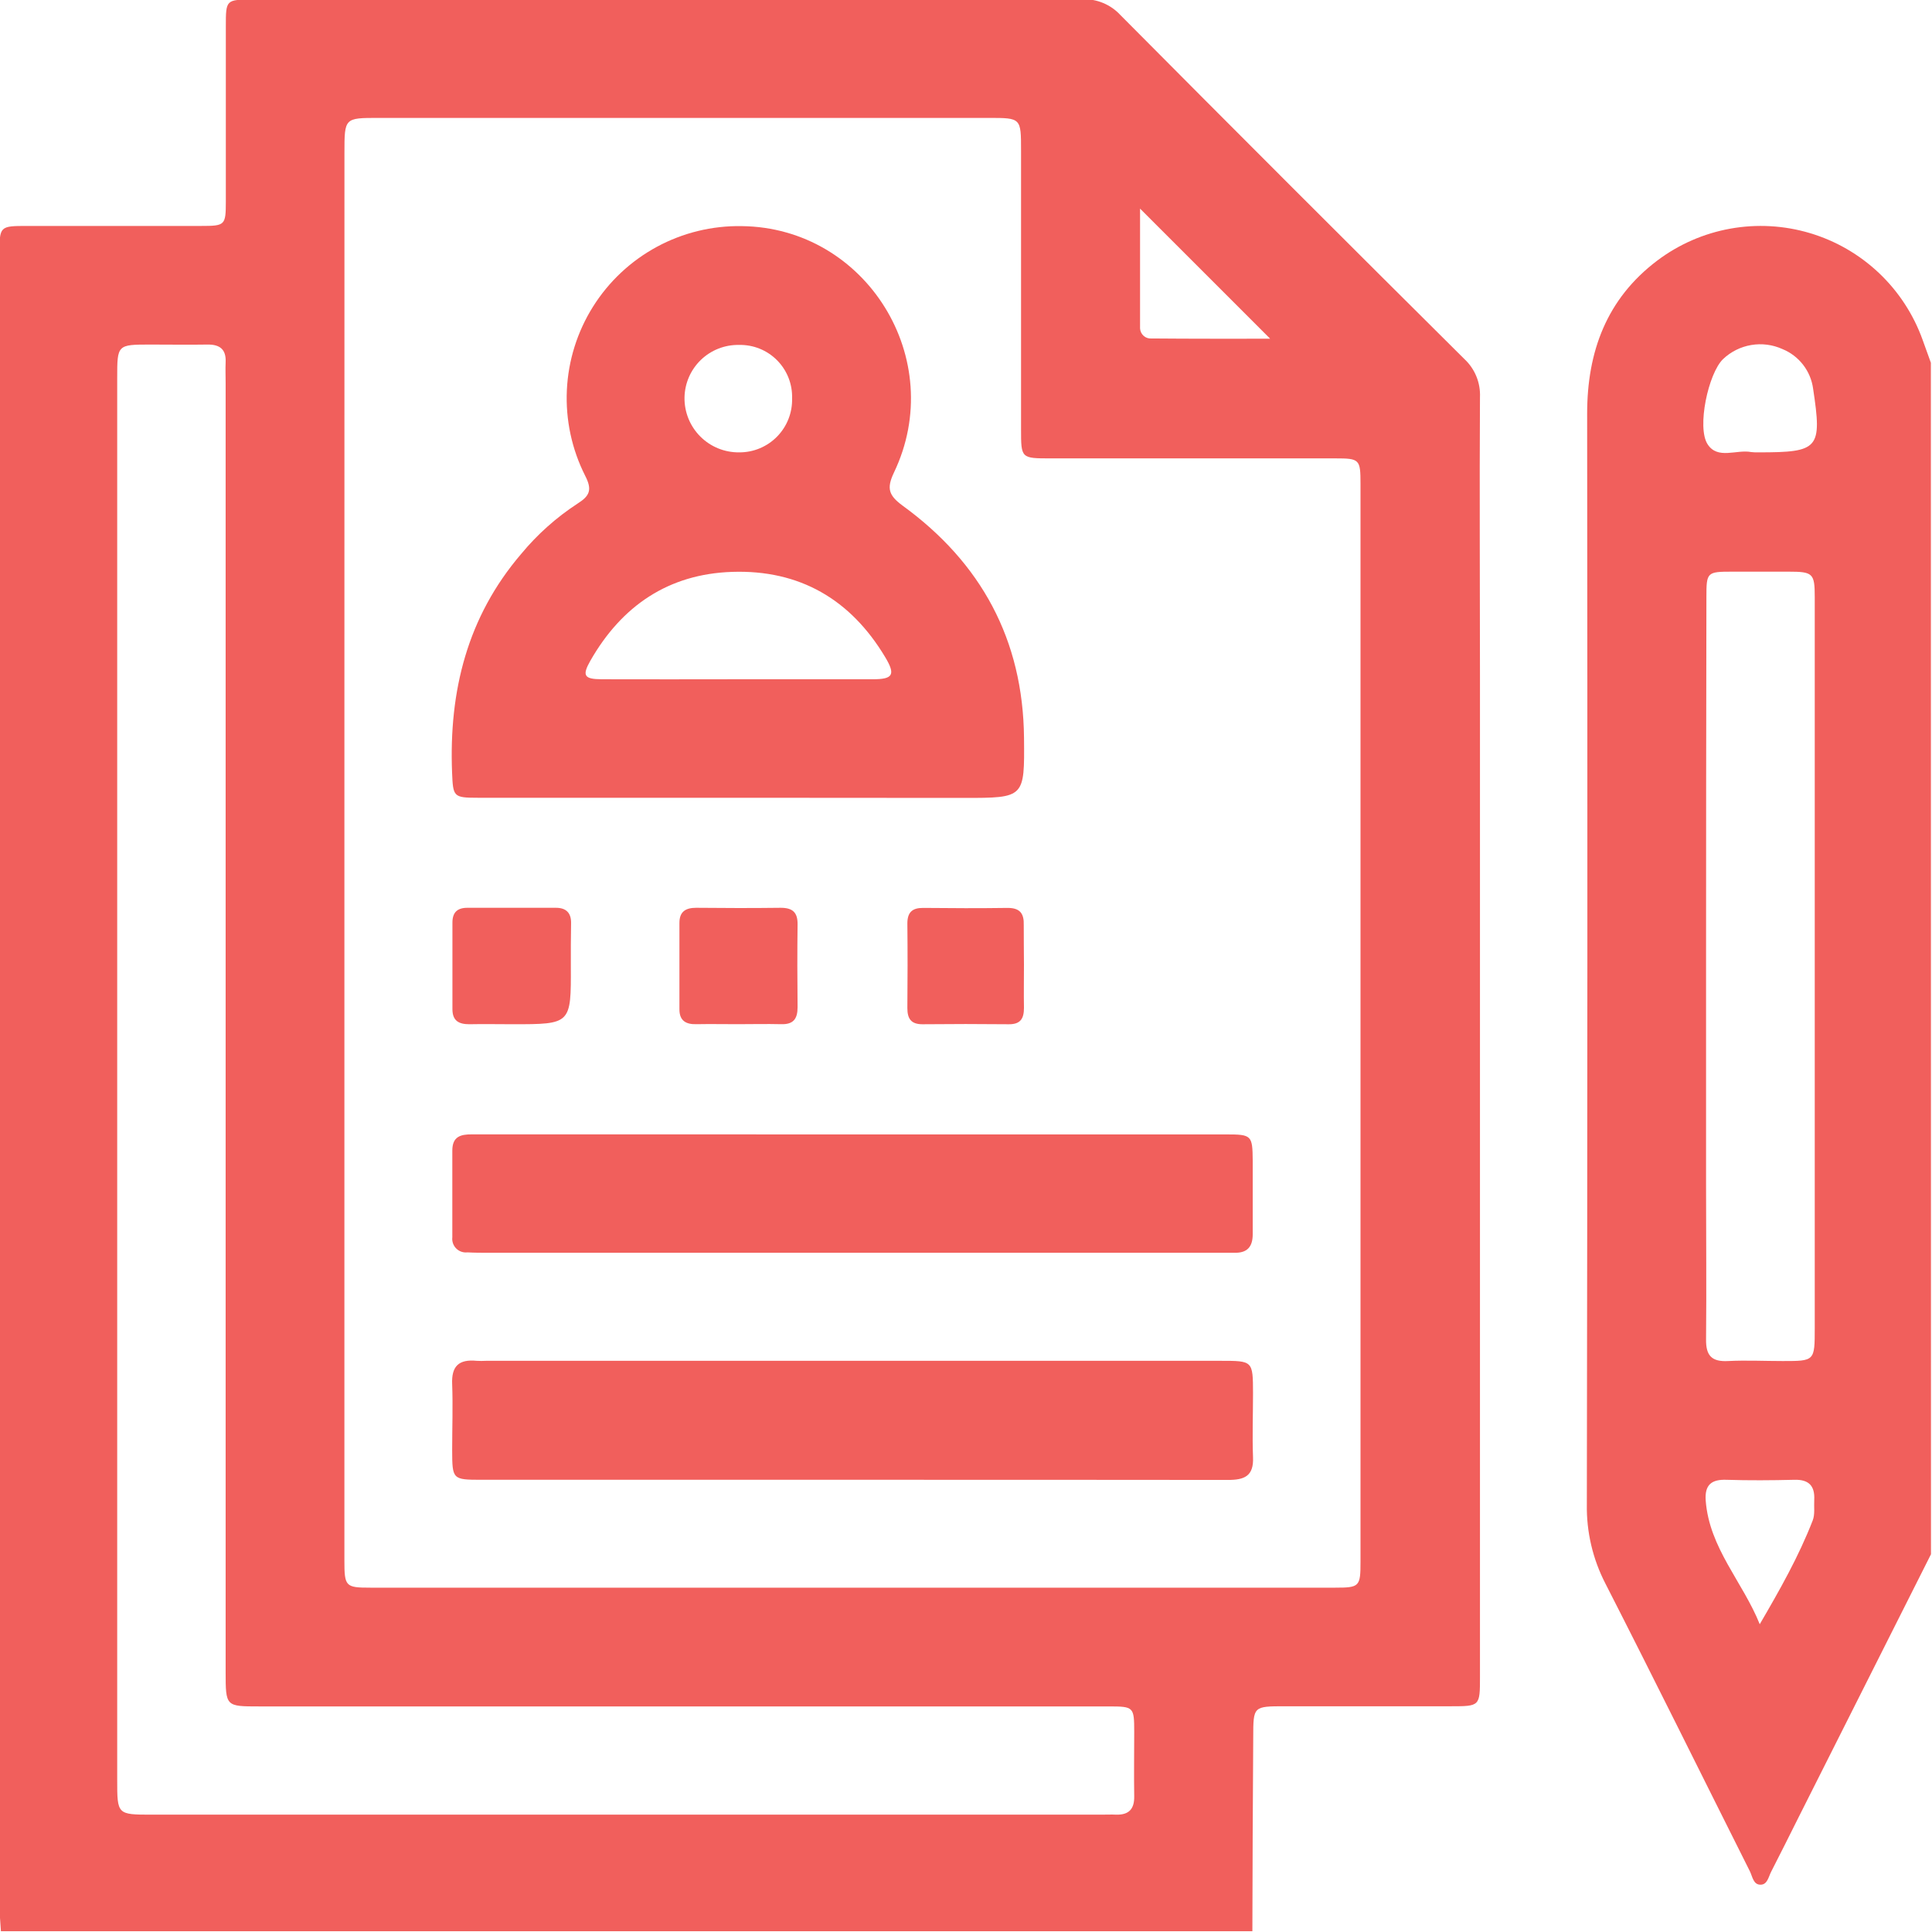 <svg width="512" height="512" viewBox="0 0 512 512" fill="none" xmlns="http://www.w3.org/2000/svg">
<g clip-path="url(#clip0_1311_189)">
<g clip-path="url(#clip1_1311_189)">
<path d="M331.892 511.789H0.241C0.107 509.467 -0.133 507.158 -0.133 504.835C-0.133 456.055 -0.133 407.276 -0.133 358.496V67.313C-0.133 59.905 -0.133 59.878 7.328 59.878C22.651 59.878 37.96 59.878 53.283 59.878C59.649 59.878 59.836 59.691 59.849 53.485C59.849 38.002 59.849 22.52 59.849 7.037C59.849 -0.091 59.85 -0.117 67.084 -0.117C140.351 -0.117 213.605 -0.144 286.845 -0.198C288.728 -0.269 290.604 0.068 292.344 0.792C294.083 1.515 295.646 2.608 296.922 3.993C327.176 34.452 357.55 64.826 388.043 95.115C389.433 96.399 390.525 97.971 391.244 99.72C391.964 101.47 392.292 103.356 392.208 105.246C392.061 129.885 392.208 154.524 392.208 179.163C392.208 267.566 392.208 355.969 392.208 444.372C392.208 452.154 392.208 452.18 384.466 452.18C369.811 452.18 355.16 452.18 340.514 452.18C332.132 452.18 332.132 452.18 332.119 460.349C332.003 477.504 331.927 494.651 331.892 511.789ZM91.269 225.691V413.513C91.269 420.441 91.549 420.748 98.156 420.748C183.391 420.748 268.63 420.748 353.875 420.748C360.295 420.748 360.548 420.441 360.548 413.9C360.548 318.69 360.548 223.48 360.548 128.27C360.548 121.716 360.321 121.476 353.875 121.476C328.728 121.476 303.587 121.476 278.45 121.476C270.615 121.476 270.588 121.476 270.588 113.815C270.588 89.176 270.588 64.537 270.588 39.898C270.588 31.275 270.588 31.248 262.099 31.248H100.265C91.295 31.248 91.282 31.249 91.282 40.498L91.269 225.691ZM31.06 285.914V471.667C31.06 480.864 31.059 480.904 40.189 480.904H291.864C293.198 480.904 294.533 480.837 295.868 480.904C299.231 480.97 300.646 479.342 300.579 475.992C300.486 470.333 300.579 464.673 300.579 459.014C300.579 452.34 300.432 452.234 293.906 452.22C269.934 452.22 245.962 452.22 221.991 452.22H68.685C59.809 452.22 59.81 452.22 59.796 443.118V101.508C59.796 99.68 59.716 97.851 59.796 96.023C59.97 92.552 58.234 91.258 54.938 91.311C49.946 91.391 44.954 91.311 39.962 91.311C31.073 91.311 31.06 91.311 31.06 100.147C31.06 162.069 31.06 223.992 31.06 285.914ZM336.55 89.71L302.127 55.287C302.127 65.671 302.127 76.349 302.127 87.027C302.145 87.409 302.241 87.783 302.409 88.127C302.576 88.471 302.812 88.777 303.102 89.027C303.392 89.277 303.729 89.465 304.094 89.58C304.459 89.695 304.843 89.735 305.224 89.696C315.808 89.79 326.366 89.763 336.59 89.763L336.55 89.71Z" fill="#F15F5C"/>
<path d="M511.731 411.89L476.735 481.415C474.266 486.327 471.836 491.252 469.34 496.097C468.673 497.432 468.366 499.381 466.671 499.461C464.629 499.568 464.429 497.285 463.735 495.91C450.975 470.484 438.375 444.951 425.442 419.644C422.096 413.164 420.408 405.955 420.53 398.662C420.69 302.313 420.717 205.968 420.61 109.628C420.61 93.198 425.749 79.21 439.176 69.066C444.877 64.765 451.51 61.864 458.538 60.597C465.567 59.331 472.795 59.734 479.639 61.775C486.483 63.815 492.751 67.436 497.939 72.345C503.126 77.254 507.087 83.313 509.502 90.034L511.704 96.134L511.731 411.89ZM452.123 256.021V313.974C452.123 327.628 452.256 341.283 452.123 354.924C452.056 359.315 453.671 360.917 457.969 360.69C462.787 360.449 467.632 360.69 472.45 360.69C480.912 360.69 480.926 360.69 480.926 351.987C480.926 291.551 480.926 231.11 480.926 170.665C480.926 166.501 480.926 162.336 480.926 158.172C480.926 151.925 480.418 151.498 473.972 151.498C468.98 151.498 463.984 151.498 458.983 151.498C452.376 151.498 452.216 151.672 452.216 158.172C452.154 190.775 452.123 223.391 452.123 256.021ZM466.057 119.879C482.074 119.879 482.888 118.918 480.499 103.048C480.193 100.728 479.279 98.531 477.849 96.678C476.419 94.826 474.524 93.386 472.357 92.504C469.766 91.331 466.884 90.959 464.081 91.435C461.277 91.91 458.68 93.212 456.62 95.173C452.723 98.937 449.64 113.272 452.523 117.716C455.193 121.881 460.171 119.051 464.068 119.799C464.728 119.879 465.393 119.906 466.057 119.879ZM466.324 430.482C471.663 421.339 476.695 412.45 480.392 402.92C481.019 401.305 480.686 399.316 480.792 397.501C480.993 393.764 479.351 392.029 475.453 392.162C469.487 392.309 463.521 392.349 457.555 392.162C453.551 392.016 451.735 393.497 452.029 397.648C452.963 410.261 461.893 419.271 466.377 430.496L466.324 430.482Z" fill="#F15F5C"/>
<path d="M195.537 211.416H126.652C120.125 211.416 120.072 211.149 119.805 204.742C118.951 183.187 123.809 163.486 138.158 146.749C142.412 141.611 147.415 137.143 152.999 133.495C156.296 131.426 157.004 129.824 155.068 126.06C151.529 119.049 149.86 111.242 150.224 103.397C150.589 95.551 152.974 87.932 157.148 81.279C161.323 74.626 167.145 69.165 174.051 65.423C180.957 61.682 188.712 59.788 196.565 59.925C229.559 60.285 251.288 95.215 236.9 125.246C234.885 129.477 235.565 131.306 239.169 133.975C260.017 149.124 271.135 169.532 271.376 195.56C271.522 211.456 271.549 211.456 255.426 211.456L195.537 211.416ZM195.377 180.01C207.389 180.01 219.402 180.01 231.334 180.01C236.673 180.01 237.381 178.809 234.578 174.137C225.421 158.841 211.887 150.953 194.015 151.554C177.145 152.114 164.785 160.55 156.483 175.045C154.201 179.049 154.788 179.983 159.42 180.01C171.405 180.063 183.391 180.01 195.377 180.01ZM195.831 91.411C193.967 91.377 192.115 91.712 190.38 92.395C188.646 93.078 187.064 94.097 185.724 95.392C184.383 96.688 183.312 98.235 182.57 99.945C181.829 101.655 181.432 103.495 181.402 105.359C181.375 107.271 181.732 109.169 182.45 110.942C183.169 112.714 184.235 114.324 185.586 115.678C186.937 117.031 188.546 118.1 190.317 118.822C192.087 119.544 193.985 119.904 195.898 119.881C197.765 119.892 199.615 119.528 201.339 118.81C203.063 118.092 204.625 117.035 205.932 115.702C207.24 114.368 208.266 112.785 208.949 111.048C209.633 109.31 209.96 107.453 209.912 105.586C209.971 103.716 209.647 101.855 208.962 100.114C208.276 98.374 207.242 96.793 205.924 95.466C204.606 94.139 203.031 93.095 201.295 92.397C199.56 91.7 197.7 91.365 195.831 91.411Z" fill="#F15F5C"/>
<path d="M225.459 392.156H127.611C119.909 392.156 119.856 392.063 119.829 384.321C119.829 378.502 120.043 372.656 119.829 366.85C119.603 361.991 121.644 360.176 126.303 360.63C127.134 360.677 127.967 360.677 128.799 360.63H323.481C332.036 360.63 332.036 360.63 332.063 369.199C332.063 374.858 331.85 380.517 332.063 386.163C332.29 391.235 329.741 392.223 325.323 392.196C292.021 392.156 258.733 392.156 225.459 392.156Z" fill="#F15F5C"/>
<path d="M225.992 300.631H324.895C331.702 300.631 331.929 300.845 331.983 307.612C331.983 314.112 331.983 320.599 331.983 327.099C331.983 330.382 330.554 332.064 327.191 331.997C325.522 331.997 323.854 331.997 322.186 331.997H129.372C127.544 331.997 125.715 331.997 123.873 331.891C123.332 331.955 122.783 331.896 122.268 331.717C121.753 331.539 121.285 331.246 120.899 330.86C120.514 330.475 120.221 330.007 120.042 329.492C119.864 328.977 119.805 328.428 119.869 327.886C119.869 320.225 119.869 312.577 119.869 304.916C119.869 301.219 122.031 300.591 125.088 300.618C136.74 300.618 148.392 300.618 160.044 300.618L225.992 300.631Z" fill="#F15F5C"/>
<path d="M151.278 256.017C151.344 271.433 151.345 271.433 135.835 271.433C132.018 271.433 128.187 271.353 124.37 271.433C121.58 271.433 119.898 270.512 119.898 267.429C119.898 259.794 119.898 252.146 119.898 244.498C119.898 241.829 121.153 240.561 123.903 240.574C131.715 240.574 139.528 240.574 147.34 240.574C150.01 240.574 151.344 241.909 151.344 244.512C151.264 248.382 151.278 252.213 151.278 256.017Z" fill="#F15F5C"/>
<path d="M195.524 271.42C191.867 271.42 188.21 271.353 184.566 271.42C181.75 271.5 180.055 270.485 180.055 267.496C180.055 259.861 180.055 252.222 180.055 244.578C180.055 241.642 181.63 240.574 184.499 240.574C191.974 240.654 199.448 240.668 206.909 240.574C210.086 240.574 211.407 241.829 211.367 244.992C211.274 252.306 211.287 259.607 211.367 266.922C211.367 270.032 210.233 271.526 206.989 271.42C203.119 271.326 199.341 271.42 195.524 271.42Z" fill="#F15F5C"/>
<path d="M271.36 255.635C271.36 259.452 271.293 263.27 271.36 267.073C271.36 269.85 270.519 271.465 267.355 271.438C259.73 271.358 252.1 271.358 244.465 271.438C241.395 271.438 240.461 269.93 240.461 267.127C240.528 259.652 240.541 252.191 240.461 244.73C240.461 241.74 241.796 240.579 244.665 240.606C252.126 240.686 259.587 240.713 267.062 240.606C270.372 240.606 271.4 242.154 271.306 245.184C271.28 248.668 271.36 252.151 271.36 255.635Z" fill="#F15F5C"/>
</g>
</g>
<defs>
<clipPath id="clip0_1311_189">
<rect width="512" height="512" fill="white"/>
</clipPath>
<clipPath id="clip1_1311_189">
<rect width="511.918" height="512" fill="white" transform="translate(-0.188 -0.203)"/>
</clipPath>
</defs>
</svg>
